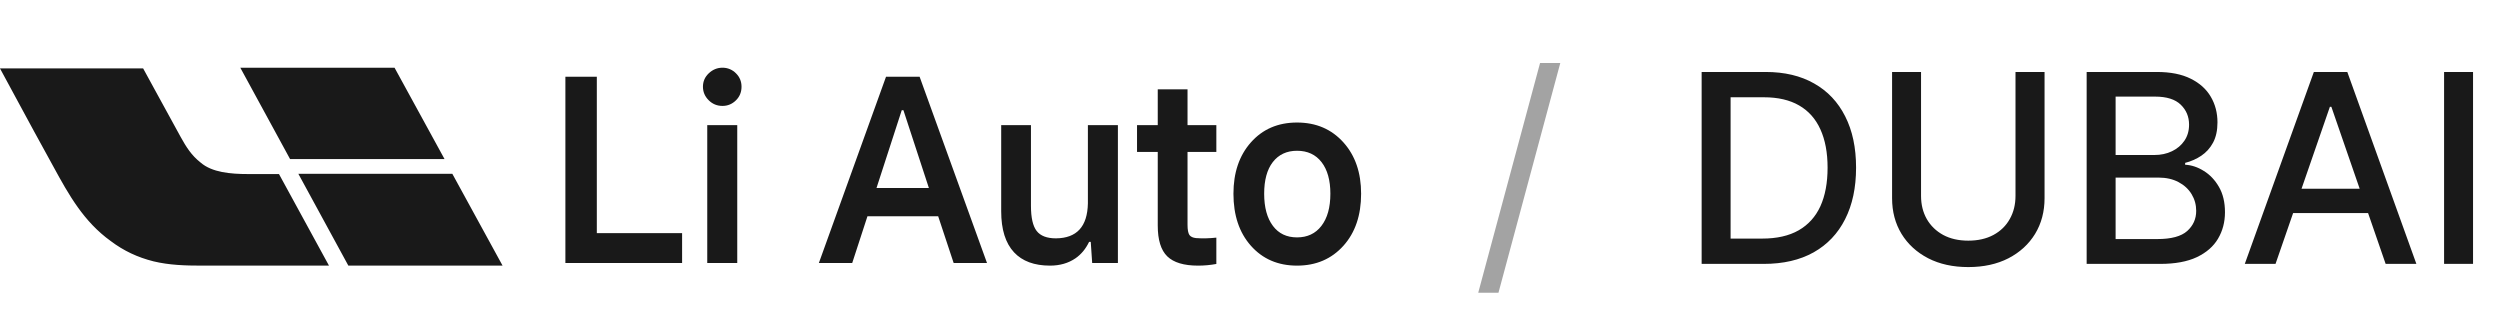 <?xml version="1.0" encoding="UTF-8"?> <svg xmlns="http://www.w3.org/2000/svg" width="180" height="24" viewBox="0 0 180 24" fill="none"><path fill-rule="evenodd" clip-rule="evenodd" d="M32.007 11.453L28.407 4.875H17.302L20.885 11.453H32.007ZM14.45 11.709C15.265 12.412 16.589 12.532 17.863 12.532H20.087L23.687 19.125H14.518C13.346 19.125 12.192 19.091 11.054 18.817C9.9 18.526 8.914 18.063 7.98 17.361C6.028 15.957 4.958 14.039 3.837 11.983C2.92 10.321 2.011 8.653 1.111 6.981C0.741 6.295 0.37 5.609 0 4.927H10.307C10.358 5.017 10.731 5.702 11.185 6.534C11.787 7.645 12.394 8.754 13.007 9.86C13.397 10.562 13.771 11.178 14.45 11.709H14.45ZM25.081 19.125L21.481 12.514H32.568L36.185 19.125H25.081ZM51.024 7.216C51.298 7.49 51.63 7.626 52.019 7.626C52.396 7.626 52.722 7.49 52.996 7.216C53.26 6.953 53.39 6.629 53.39 6.242C53.39 5.866 53.259 5.547 52.996 5.285C52.87 5.154 52.718 5.05 52.55 4.979C52.382 4.909 52.201 4.873 52.018 4.875C51.642 4.875 51.31 5.012 51.024 5.285C50.75 5.548 50.612 5.866 50.612 6.242C50.612 6.617 50.75 6.943 51.024 7.216ZM50.922 9.01V18.938H53.082V9.01H50.922ZM49.111 18.938V16.785H42.971V5.525H40.708V18.937L49.111 18.938ZM71.065 18.938H68.664L67.549 15.572H62.456L61.359 18.938H58.958L63.794 5.525H66.212L71.065 18.938ZM64.926 7.934L63.108 13.537H66.88L65.046 7.934H64.926ZM80.489 18.937V9.01H78.328V14.648C78.294 16.312 77.528 17.149 76.03 17.161C75.379 17.161 74.915 16.984 74.641 16.631C74.366 16.277 74.229 15.674 74.229 14.819V9.01H72.086V15.212C72.086 16.523 72.395 17.507 73.011 18.168C73.606 18.805 74.469 19.125 75.601 19.125C76.31 19.125 76.922 18.949 77.437 18.596C77.848 18.311 78.174 17.918 78.414 17.416H78.534L78.637 18.937H80.489ZM87.577 17.109V19.005C87.141 19.086 86.699 19.126 86.257 19.125C85.239 19.125 84.502 18.903 84.044 18.458C83.587 18.014 83.358 17.274 83.358 16.238V10.941H81.866V9.01H83.358V6.43H85.502V9.01H87.577V10.941H85.502V16.186C85.502 16.539 85.547 16.784 85.639 16.921C85.73 17.046 85.89 17.12 86.119 17.143C86.576 17.177 87.062 17.165 87.577 17.109ZM90.06 17.689C90.906 18.646 92.015 19.125 93.386 19.125C94.758 19.125 95.873 18.646 96.731 17.689C97.577 16.744 98 15.497 98 13.948C98 12.433 97.577 11.203 96.731 10.258C95.873 9.3 94.758 8.822 93.386 8.822C92.015 8.822 90.906 9.3 90.06 10.257C89.225 11.202 88.808 12.433 88.808 13.948C88.808 15.497 89.225 16.744 90.06 17.689ZM95.136 16.272C94.713 16.818 94.13 17.092 93.386 17.092C92.644 17.092 92.067 16.818 91.655 16.271C91.232 15.713 91.02 14.938 91.02 13.948C91.02 12.968 91.226 12.211 91.638 11.675C92.06 11.129 92.644 10.855 93.386 10.855C94.141 10.855 94.73 11.129 95.153 11.675C95.576 12.223 95.787 12.98 95.787 13.948C95.787 14.939 95.57 15.714 95.136 16.272Z" fill="#191919"></path><path opacity="0.4" d="M112.342 4.534L107.889 21.078H106.432L110.885 4.534H112.342Z" fill="#191919"></path><path d="M126.991 19H122.518V5.182H127.133C128.487 5.182 129.65 5.458 130.621 6.012C131.593 6.56 132.337 7.35 132.855 8.38C133.377 9.406 133.637 10.636 133.637 12.071C133.637 13.51 133.374 14.747 132.848 15.782C132.326 16.816 131.571 17.612 130.581 18.17C129.591 18.723 128.395 19 126.991 19ZM124.603 17.178H126.877C127.929 17.178 128.804 16.98 129.501 16.584C130.199 16.184 130.72 15.606 131.067 14.851C131.413 14.09 131.586 13.164 131.586 12.071C131.586 10.987 131.413 10.067 131.067 9.311C130.725 8.555 130.214 7.982 129.535 7.591C128.856 7.199 128.013 7.004 127.005 7.004H124.603V17.178ZM145.116 5.182H147.208V14.27C147.208 15.237 146.98 16.094 146.526 16.841C146.072 17.583 145.433 18.168 144.61 18.595C143.787 19.018 142.822 19.229 141.715 19.229C140.613 19.229 139.651 19.018 138.828 18.595C138.005 18.168 137.366 17.583 136.911 16.841C136.457 16.094 136.23 15.237 136.23 14.27V5.182H138.315V14.102C138.315 14.727 138.452 15.282 138.726 15.768C139.005 16.254 139.399 16.636 139.907 16.915C140.416 17.189 141.018 17.327 141.715 17.327C142.417 17.327 143.022 17.189 143.53 16.915C144.043 16.636 144.435 16.254 144.704 15.768C144.979 15.282 145.116 14.727 145.116 14.102V5.182ZM150.239 19V5.182H155.299C156.28 5.182 157.092 5.344 157.735 5.668C158.378 5.987 158.859 6.421 159.179 6.97C159.498 7.514 159.658 8.128 159.658 8.812C159.658 9.388 159.552 9.873 159.341 10.269C159.129 10.661 158.846 10.975 158.491 11.214C158.14 11.448 157.753 11.619 157.33 11.727V11.861C157.789 11.884 158.236 12.032 158.673 12.307C159.114 12.577 159.478 12.961 159.766 13.461C160.054 13.96 160.198 14.567 160.198 15.282C160.198 15.989 160.031 16.623 159.698 17.185C159.37 17.743 158.862 18.186 158.173 18.514C157.485 18.838 156.606 19 155.535 19H150.239ZM152.324 17.212H155.333C156.331 17.212 157.047 17.019 157.479 16.632C157.91 16.245 158.126 15.761 158.126 15.181C158.126 14.745 158.016 14.345 157.796 13.98C157.575 13.616 157.26 13.326 156.851 13.11C156.446 12.894 155.965 12.786 155.407 12.786H152.324V17.212ZM152.324 11.16H155.117C155.585 11.16 156.005 11.07 156.379 10.89C156.757 10.71 157.056 10.458 157.276 10.134C157.501 9.806 157.613 9.419 157.613 8.974C157.613 8.402 157.413 7.923 157.013 7.537C156.613 7.15 155.999 6.956 155.171 6.956H152.324V11.16ZM163.838 19H161.625L166.597 5.182H169.006L173.979 19H171.766L167.859 7.692H167.751L163.838 19ZM164.209 13.589H171.388V15.343H164.209V13.589ZM178.059 5.182V19H175.974V5.182H178.059Z" fill="#191919"></path></svg> 